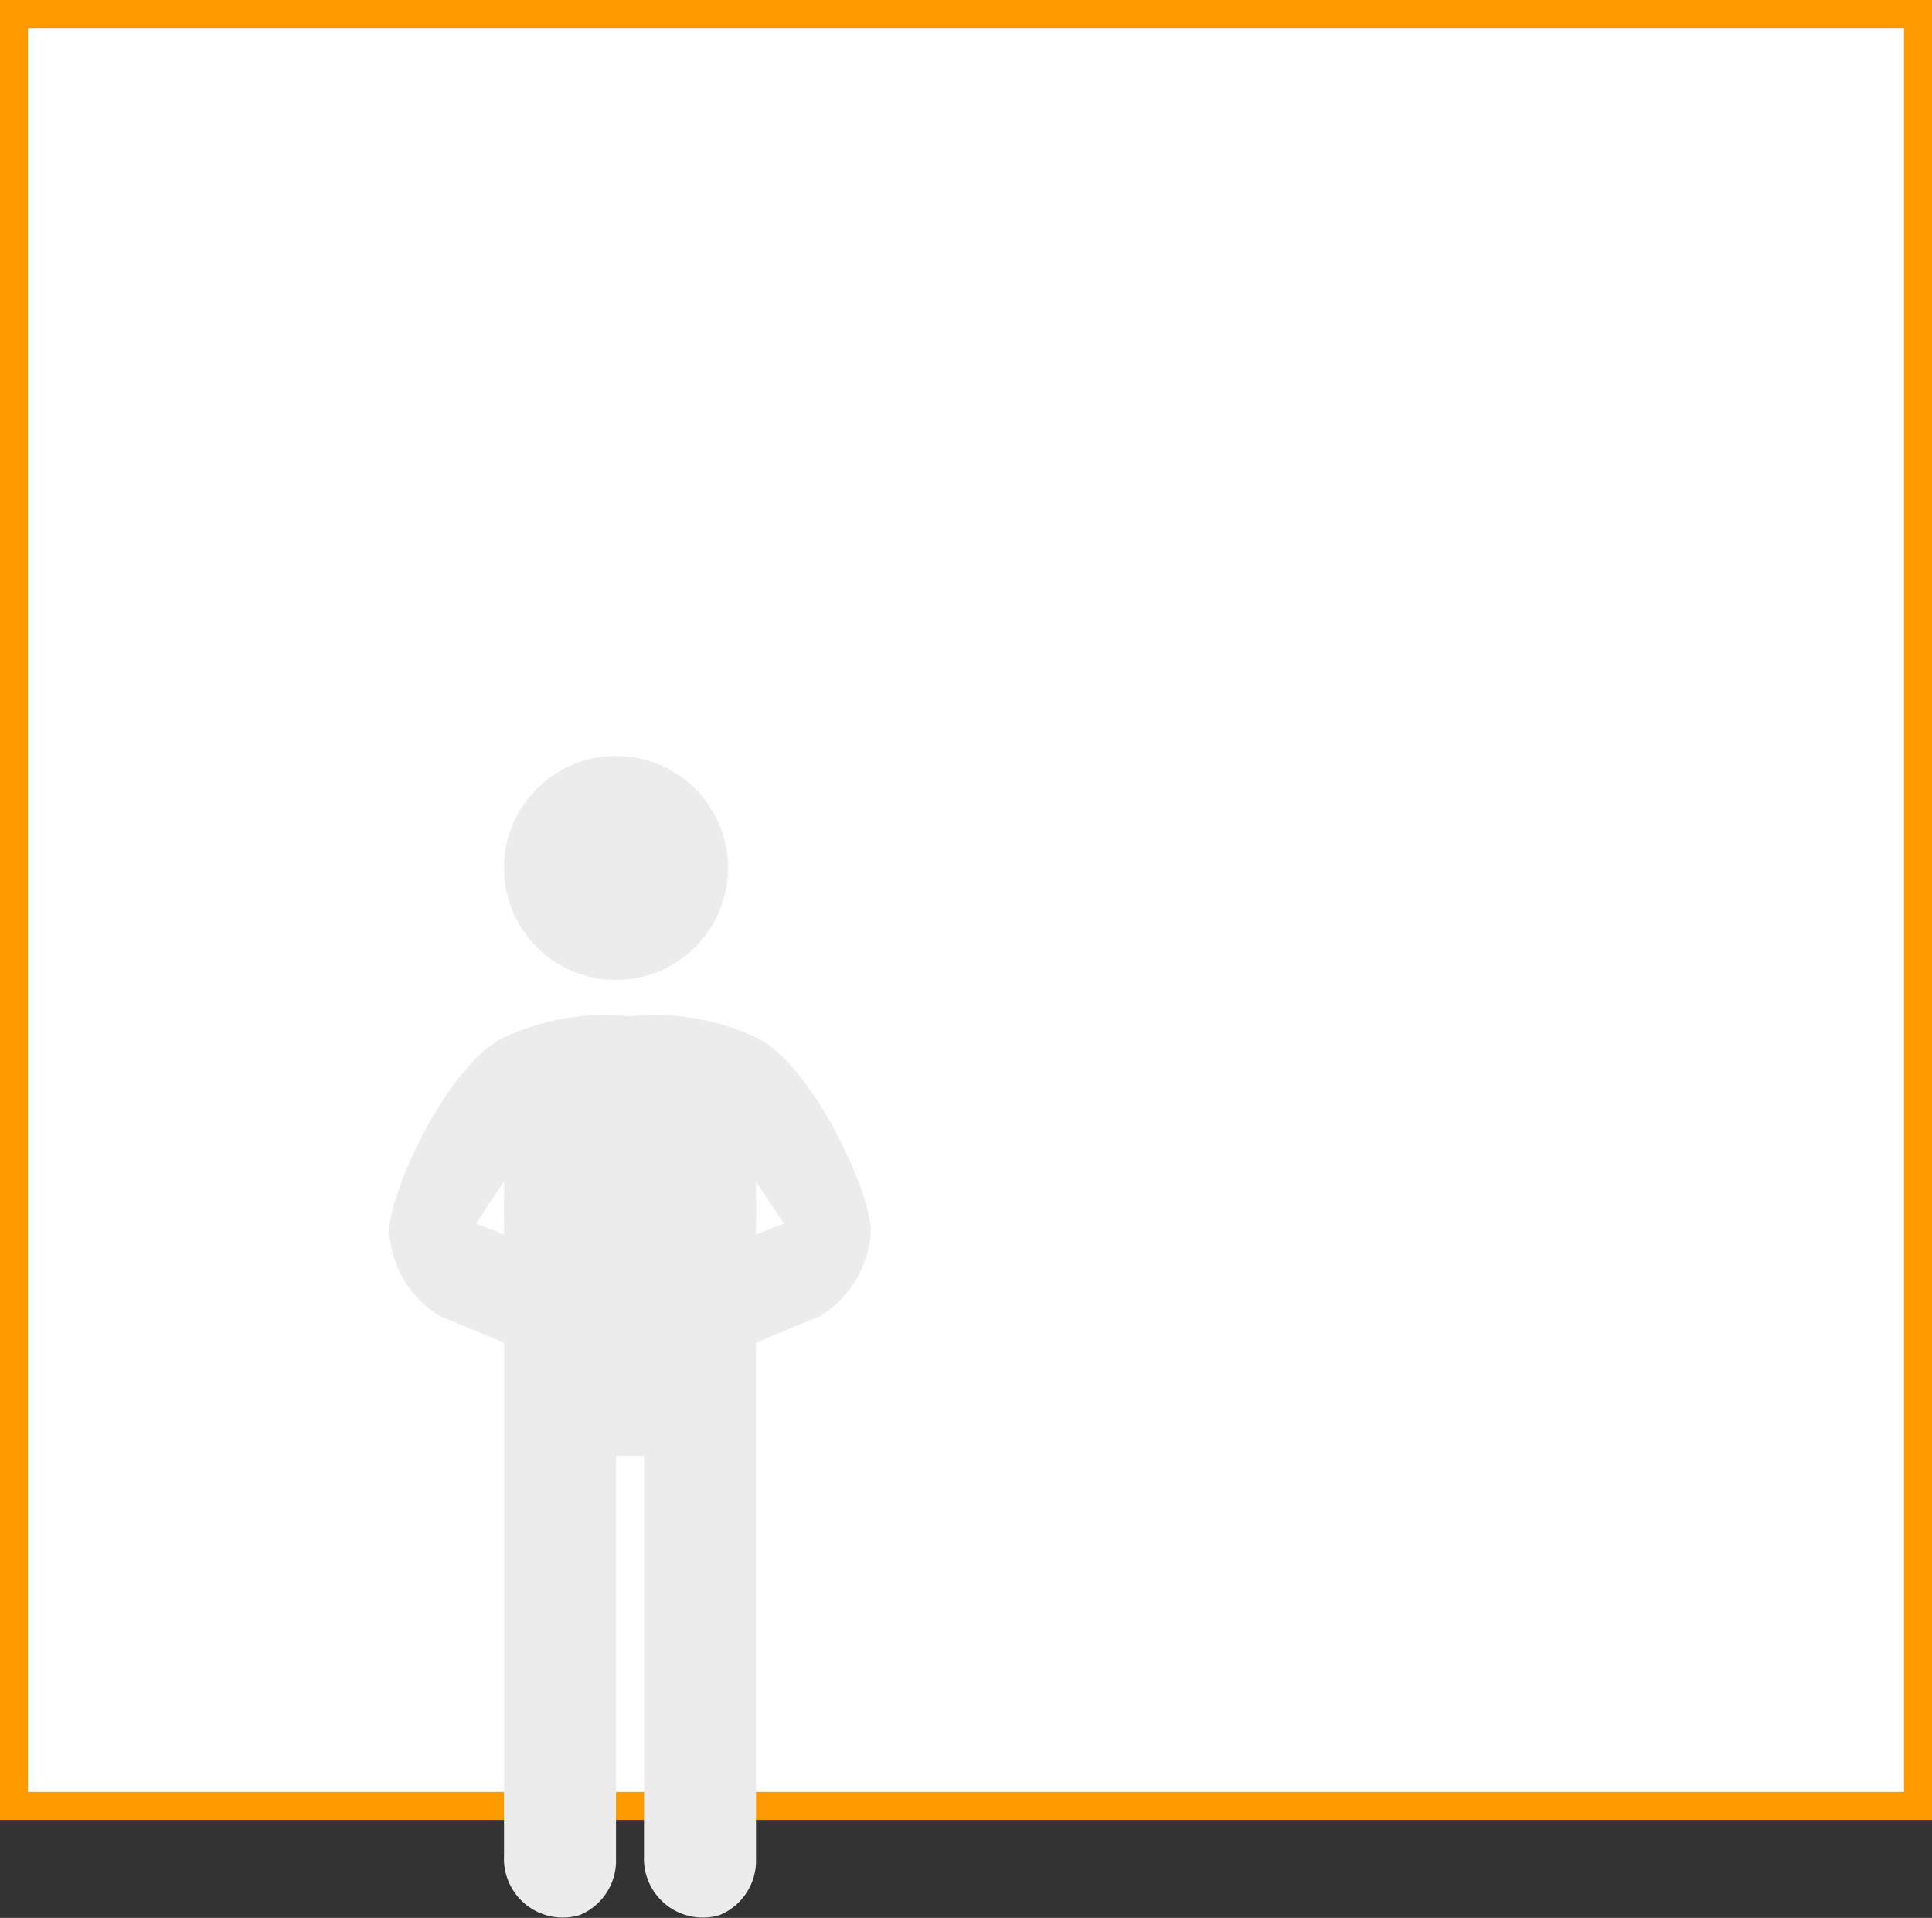 <svg xmlns="http://www.w3.org/2000/svg" width="69" height="68.5" viewBox="0 0 69 68.5">
  <rect x="0" y="0" width="69" height="68.5" fill="#333333" stroke="none"/>
  <title>3T</title>
  <g>
    <g>
      <rect x="0.5" y="0.5" width="68" height="64" fill="#fff"/>
      <path d="M68,1V64H1V1H68m1-1H0V32.5H0V65H69V32.5h0V0Z" fill="#f90"/>
    </g>
    <g>
      <path d="M22.4,41.1,18,42.8V66.3a2.1,2.1,0,0,0,2.7,2.1,2.1,2.1,0,0,0,1.3-2V52h1V66.3a2.1,2.1,0,0,0,2.7,2.1,2.1,2.1,0,0,0,1.3-2V42.8Z" fill="#ececec"/>
      <circle cx="22" cy="31" r="4" fill="#ececec"/>
      <path d="M27.1,37.1a8.5,8.5,0,0,0-4.6-.8,8.5,8.5,0,0,0-4.6.8c-1.9,1-4,5.4-4,6.9a3.8,3.8,0,0,0,1.8,3l2.9,1.2c.4.1,1.8-3,1.8-3A34.9,34.9,0,0,0,17,43.7l1-1.5v1.4L21,45h3l3-1.4V42.2l1,1.5a34.9,34.9,0,0,0-3.4,1.5s1.4,3.1,1.8,3L29.3,47a3.8,3.8,0,0,0,1.8-3C31.1,42.5,29,38.1,27.1,37.1Z" fill="#ececec"/>
    </g>
  </g>
</svg>
